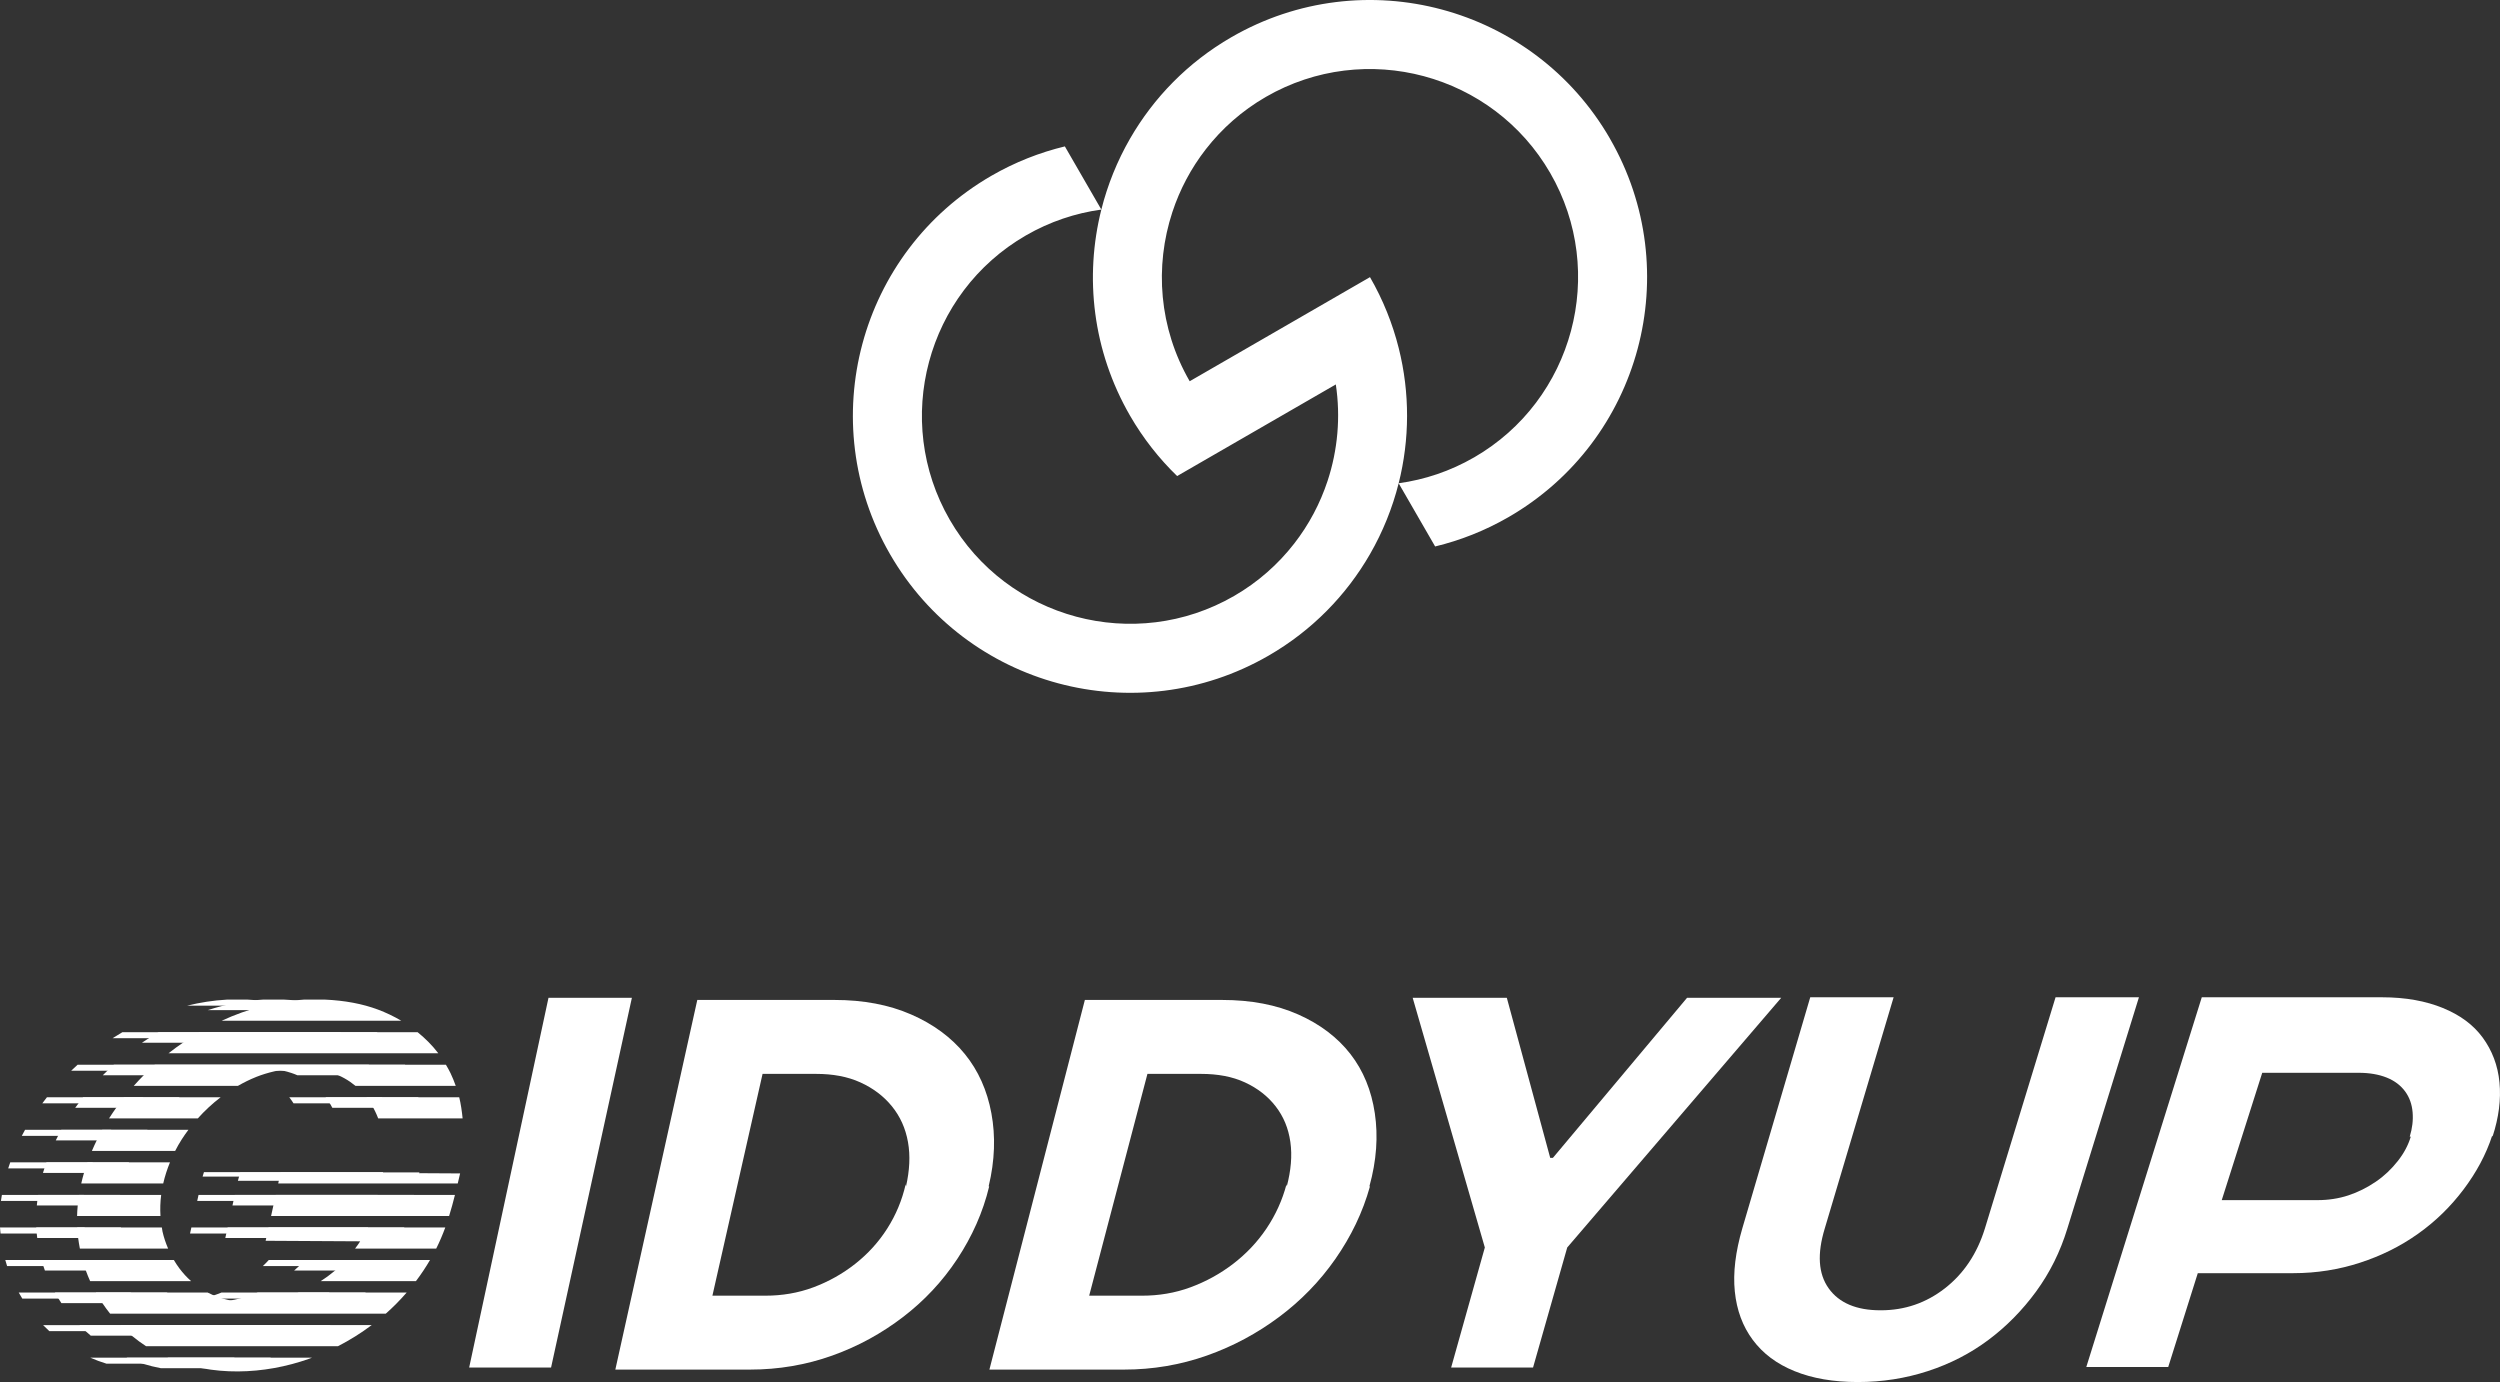 <?xml version="1.0" encoding="UTF-8"?>
<svg id="_レイヤー_1" data-name="レイヤー_1" xmlns="http://www.w3.org/2000/svg" version="1.1" viewBox="0 0 144.405 79.829">
  <rect x="0" y="0" width="144.405" height="79.829" fill="#333333" stroke="none"/>
  <!-- Generator: Adobe Illustrator 29.4.0, SVG Export Plug-In . SVG Version: 2.1.0 Build 152)  -->
  <defs>
    <style>
      .st0 {
        fill: #fff;
      }
    </style>
  </defs>
  <path class="st0" d="M92.994,8.005c-4.42-7.655-14.208-10.278-21.863-5.858-2.526,1.458-4.499,3.503-5.857,5.86-.741,1.287-1.298,2.666-1.658,4.097-.98,3.893-.509,8.155,1.657,11.907.76,1.316,1.681,2.479,2.72,3.487l3.634-2.098,2.766-1.597,2.766-1.597c.283,1.881.111,3.789-.474,5.567-.428,1.3-1.077,2.529-1.93,3.626-.925,1.19-2.087,2.226-3.471,3.025-5.742,3.315-13.11,1.341-16.425-4.401-3.315-5.742-1.341-13.11,4.401-16.425,1.384-.799,2.862-1.288,4.355-1.493l-2.107-3.649c-1.452.351-2.879.91-4.239,1.695-7.655,4.42-10.278,14.208-5.858,21.863,4.42,7.655,14.208,10.278,21.863,5.858,2.526-1.458,4.499-3.503,5.857-5.86.741-1.287,1.298-2.666,1.658-4.097l2.107,3.65c1.452-.351,2.879-.91,4.239-1.695,7.655-4.42,10.278-14.208,5.858-21.863ZM85.145,26.421c-1.384.799-2.862,1.288-4.355,1.493.636-2.527.656-5.21.003-7.807-.353-1.404-.9-2.783-1.66-4.099l-3.448,1.991-3.483,2.011-3.483,2.011c-1.78-3.082-2.033-6.633-.999-9.774.428-1.3,1.077-2.529,1.93-3.626.925-1.19,2.087-2.226,3.471-3.025,5.742-3.315,13.11-1.341,16.425,4.401,3.315,5.742,1.341,13.11-4.401,16.425Z"/>
  <g>
    <g>
      <path class="st0" d="M6.151,78.77h6.333c.311-.085.618-.18.919-.287.055-.019.108-.043.163-.063H5.21c.307.134.621.251.941.349Z"/>
      <path class="st0" d="M2.851,76.89h13.678c.164-.113.325-.23.484-.349H2.489c.117.12.238.236.362.349Z"/>
      <path class="st0" d="M11.726,75.01h6.995c.106-.114.207-.232.309-.349h-6.24c-.347.142-.703.259-1.064.349Z"/>
      <path class="st0" d="M7.537,74.661H1.082c.066.118.135.234.206.349h7.137c-.306-.088-.604-.203-.888-.349Z"/>
      <path class="st0" d="M15.183,73.13h4.983c.073-.116.145-.231.214-.349h-4.857c-.108.12-.221.237-.34.349Z"/>
      <path class="st0" d="M5.582,72.78H.305c.033.117.066.234.104.349h5.405c-.08-.115-.161-.229-.232-.349Z"/>
      <path class="st0" d="M10.977,71.25h10.149c.047-.116.093-.232.136-.349h-10.208l-.077.349Z"/>
      <path class="st0" d="M4.926,71.129c-.017-.075-.023-.153-.036-.228H0c.006.116.02.233.031.349h4.93c-.01-.041-.025-.079-.034-.121Z"/>
      <path class="st0" d="M4.851,69.02H.109c-.018.116-.04.232-.055.349h4.766c.009-.117.015-.233.03-.349Z"/>
      <path class="st0" d="M11.391,69.37h10.341c.03-.116.06-.233.089-.349h-10.353l-.077.349Z"/>
      <path class="st0" d="M11.703,67.962h10.341c.03-.085.06-.171.089-.256h-10.353l-.077.256Z"/>
      <path class="st0" d="M5.357,67.14H.591c-.041.116-.081.232-.118.349h4.754c.042-.117.083-.234.13-.349Z"/>
      <path class="st0" d="M6.425,65.26H1.447c-.065.115-.126.232-.187.349h4.921c.08-.117.158-.235.243-.349Z"/>
      <path class="st0" d="M16.953,63.729h5.195c-.024-.117-.051-.233-.081-.349h-5.358c.087.112.169.229.244.349Z"/>
      <path class="st0" d="M8.286,63.38H2.711c-.091.115-.178.232-.266.349h5.405c.141-.122.288-.236.436-.349Z"/>
      <path class="st0" d="M14.272,61.849h7.219c-.06-.119-.124-.235-.191-.349H4.483c-.126.113-.249.232-.373.349h7.453c.892-.181,1.831-.201,2.708,0Z"/>
      <path class="st0" d="M19.662,59.62H7.072c-.193.112-.383.229-.57.349h13.561c-.129-.121-.262-.238-.4-.349Z"/>
      <path class="st0" d="M14.304,57.74h-1.197c-.78.044-1.548.163-2.299.349h5.855c-.714-.198-1.503-.313-2.358-.349Z"/>
    </g>
    <g>
      <path class="st0" d="M9.296,79.031h4.128c.709-.125,1.405-.31,2.072-.547.055-.019.108-.043.163-.063H7.304c.639.278,1.307.48,1.992.61Z"/>
      <path class="st0" d="M5.244,77.151h12.981c.302-.192.596-.396.881-.61H4.582c.21.214.43.418.661.61Z"/>
      <path class="st0" d="M9.63,74.661H3.175c.116.208.239.412.371.61h17.012c.195-.197.383-.401.565-.61h-6.24c-1.718.701-3.68.81-5.253,0Z"/>
      <path class="st0" d="M16.988,73.39h5.105c.133-.2.259-.403.38-.61h-4.857c-.194.214-.403.418-.628.61Z"/>
      <path class="st0" d="M8.003,73.272c-.117-.158-.226-.322-.327-.492H2.398c.058.206.123.409.196.61h5.504c-.032-.04-.065-.077-.095-.118Z"/>
      <path class="st0" d="M7.02,71.129c-.017-.075-.023-.153-.036-.228H2.093c.01.203.034.406.058.61h4.975c-.037-.126-.078-.25-.107-.381Z"/>
      <path class="st0" d="M13.014,71.51h10.101c.086-.2.166-.404.241-.61h-10.208l-.134.61Z"/>
      <path class="st0" d="M6.945,69.02H2.203c-.032.203-.057.406-.076.61h4.769c.008-.203.022-.407.049-.61Z"/>
      <path class="st0" d="M13.427,69.63h10.327c.055-.203.11-.406.161-.61h-10.353l-.134.61Z"/>
      <path class="st0" d="M13.74,68.206h10.327c.055-.162.11-.324.161-.487h-10.353l-.134.487Z"/>
      <path class="st0" d="M19.216,67.75"/>
      <path class="st0" d="M7.451,67.14H2.684c-.072.202-.142.405-.202.61h4.747c.065-.207.14-.41.222-.61Z"/>
      <path class="st0" d="M8.134,65.812c.121-.188.249-.372.384-.552H3.54c-.112.201-.217.404-.318.61h4.878c.012-.019.022-.039.034-.058Z"/>
      <path class="st0" d="M19.089,63.794c.039.065.073.13.108.196h5.091c-.034-.205-.076-.408-.128-.61h-5.358c.103.133.201.27.286.414Z"/>
      <path class="st0" d="M10.38,63.38h-5.575c-.159.2-.314.402-.462.61h5.317c.229-.215.469-.419.719-.61Z"/>
      <path class="st0" d="M16.842,61.98c.115.038.227.082.337.13h6.533c-.018-.04-.032-.08-.051-.12-.081-.169-.174-.33-.268-.49H6.577c-.219.196-.432.4-.641.61h6.773c1.303-.453,2.82-.569,4.134-.13Z"/>
      <path class="st0" d="M21.756,59.62h-12.59c-.33.192-.653.395-.967.61h14.232c-.21-.218-.439-.418-.675-.61Z"/>
      <path class="st0" d="M19.468,58.316c-.895-.335-1.923-.527-3.07-.577h-1.197c-1.097.061-2.172.274-3.207.61h7.554c-.027-.01-.052-.023-.079-.033Z"/>
    </g>
    <g>
      <path class="st0" d="M27.1,78.991l4.582-21.355h4.817l-4.668,21.355h-4.731Z"/>
      <path class="st0" d="M57.137,68.53c-.359,1.493-.985,2.891-1.846,4.194-.859,1.301-1.914,2.418-3.134,3.352-1.218.933-2.57,1.684-4.086,2.225-1.514.54-3.095.809-4.743.809h-7.785l4.734-21.351h7.923c1.679,0,3.145.279,4.428.838,1.284.558,2.328,1.332,3.106,2.29.776.957,1.287,2.097,1.531,3.419.244,1.319.201,2.727-.159,4.223h.031ZM52.333,68.53c.207-.915.256-1.771.113-2.567-.143-.797-.451-1.472-.923-2.056-.473-.584-1.08-1.046-1.823-1.384-.744-.339-1.597-.493-2.557-.493h-3.096l-2.897,12.811h3.063c.95,0,1.882-.151,2.769-.483.888-.332,1.695-.786,2.422-1.36.727-.576,1.341-1.243,1.843-2.032.504-.79.858-1.642,1.066-2.557l.02.122Z"/>
      <path class="st0" d="M79.131,68.53c-.414,1.493-1.091,2.891-2,4.194-.907,1.301-2.003,2.418-3.256,3.352-1.253.933-2.632,1.684-4.167,2.225-1.534.54-3.124.809-4.773.809h-7.785l5.514-21.351h7.923c1.679,0,3.134.279,4.398.838,1.263.558,2.279,1.332,3.022,2.29.741.957,1.21,2.097,1.406,3.419.196,1.319.102,2.727-.314,4.223h.031ZM74.327,68.53c.241-.915.32-1.771.207-2.567-.113-.797-.397-1.472-.848-2.056-.451-.584-1.042-1.046-1.773-1.384-.731-.339-1.579-.493-2.539-.493h-3.096l-3.365,12.811h3.063c.95,0,1.888-.151,2.787-.483.9-.332,1.724-.786,2.471-1.36.748-.576,1.386-1.243,1.917-2.032.532-.79.918-1.642,1.16-2.557l.015.122Z"/>
      <path class="st0" d="M83.821,78.991l1.946-6.933-4.168-14.422h5.438l2.506,9.245h.155l7.749-9.245h5.438l-12.359,14.422-1.974,6.933h-4.731Z"/>
      <path class="st0" d="M108.643,75.685c1.377,0,2.608-.422,3.695-1.267,1.089-.846,1.859-1.997,2.312-3.453l4.083-13.36h4.816l-4.135,13.36c-.408,1.335-1.01,2.547-1.804,3.634-.794,1.086-1.714,2.02-2.76,2.801-1.045.781-2.212,1.381-3.502,1.8-1.288.42-2.633.629-4.037.629-1.403,0-2.621-.209-3.654-.629-1.034-.419-1.827-1.019-2.41-1.8-.584-.782-.931-1.715-1.041-2.801-.111-1.087.042-2.299.43-3.634l3.927-13.36h4.816l-3.979,13.36c-.442,1.456-.376,2.607.228,3.453.603.845,1.607,1.267,2.985,1.267h.031Z"/>
      <path class="st0" d="M143.955,65.595c-.36,1.103-.924,2.142-1.661,3.118-.736.975-1.601,1.827-2.628,2.556-1.025.728-2.138,1.274-3.345,1.667-1.206.394-2.502.605-3.852.605h-5.52l-1.708,5.42h-4.732l6.67-21.356h10.41c1.368,0,2.54.218,3.521.621.982.403,1.748.961,2.293,1.704.544.742.878,1.607.972,2.593.094.985-.04,2.029-.401,3.134l-.019-.062ZM139.191,65.656c.151-.491.204-.951.166-1.411-.039-.461-.183-.861-.43-1.199-.248-.339-.6-.616-1.062-.801-.462-.185-1.002-.278-1.621-.278h-5.573l-2.339,7.355h5.54c.615,0,1.217-.091,1.772-.274.557-.183,1.099-.457,1.592-.793.492-.336.904-.733,1.265-1.191.362-.459.601-.918.751-1.408h-.061Z"/>
      <g>
        <path class="st0" d="M17.861,78.484c.055-.019.108-.043.163-.063h-8.355c2.559,1.114,5.594.987,8.192.063Z"/>
        <path class="st0" d="M8.438,77.76h11.083c.686-.353,1.339-.761,1.949-1.22H6.947c.448.458.948.868,1.491,1.22Z"/>
        <path class="st0" d="M11.995,74.661h-6.455c.239.428.513.836.821,1.22h15.921c.43-.38.833-.788,1.207-1.22h-6.24c-1.718.701-3.68.81-5.253,0Z"/>
        <path class="st0" d="M10.368,73.272c-.117-.158-.226-.322-.327-.492h-5.277c.117.417.263.825.442,1.22h5.832c-.24-.213-.465-.453-.669-.728Z"/>
        <path class="st0" d="M18.526,74h5.5c.295-.39.567-.797.813-1.22h-4.857c-.416.46-.91.872-1.456,1.22Z"/>
        <path class="st0" d="M9.385,71.129c-.017-.075-.023-.153-.036-.228h-4.89c.02.406.076.813.155,1.22h5.097c-.134-.312-.247-.639-.326-.991Z"/>
        <path class="st0" d="M15.344,71.67s5.459.031,5.46.031c-.027.055-.164.245-.293.419h4.686c.198-.395.371-.803.524-1.22h-10.208l-.169.769Z"/>
        <path class="st0" d="M9.31,69.02h-4.742c-.064.404-.106.811-.116,1.22h4.817c-.024-.404-.013-.812.041-1.22Z"/>
        <path class="st0" d="M15.658,70.24h10.283c.125-.403.236-.81.338-1.22h-10.353l-.268,1.22Z"/>
        <path class="st0" d="M9.816,67.14h-4.766c-.143.401-.264.808-.357,1.22h4.735c.095-.417.228-.825.389-1.22Z"/>
        <path class="st0" d="M16.071,68.36h10.369c.046-.194.092-.388.137-.581l-10.366-.059-.141.641Z"/>
        <path class="st0" d="M10.499,65.812c.121-.188.249-.372.384-.552h-4.978c-.222.397-.42.805-.597,1.22h4.809c.118-.23.244-.454.381-.667Z"/>
        <path class="st0" d="M21.454,63.794c.157.266.286.532.39.805h4.877c-.035-.372-.104-.857-.196-1.22h-5.358c.103.133.201.27.286.414Z"/>
        <path class="st0" d="M12.745,63.38h-5.575c-.311.392-.603.799-.871,1.22h5.128c.398-.445.84-.855,1.318-1.22Z"/>
        <path class="st0" d="M14.782,62.212c1.363-.54,3.012-.704,4.424-.232.488.163.936.418,1.325.74h5.793c-.088-.245-.184-.489-.299-.729-.081-.169-.174-.33-.268-.49H8.942c-.425.38-.832.788-1.216,1.22h6.017c.336-.191.681-.365,1.04-.508Z"/>
        <path class="st0" d="M24.12,59.62h-12.59c-.629.366-1.229.775-1.798,1.22h15.586c-.346-.454-.751-.859-1.197-1.22Z"/>
        <path class="st0" d="M21.833,58.316c-.895-.335-1.923-.527-3.07-.577h-1.197c-1.658.093-3.267.531-4.761,1.22h10.372c-.426-.252-.876-.468-1.344-.643Z"/>
      </g>
    </g>
  </g>
</svg>